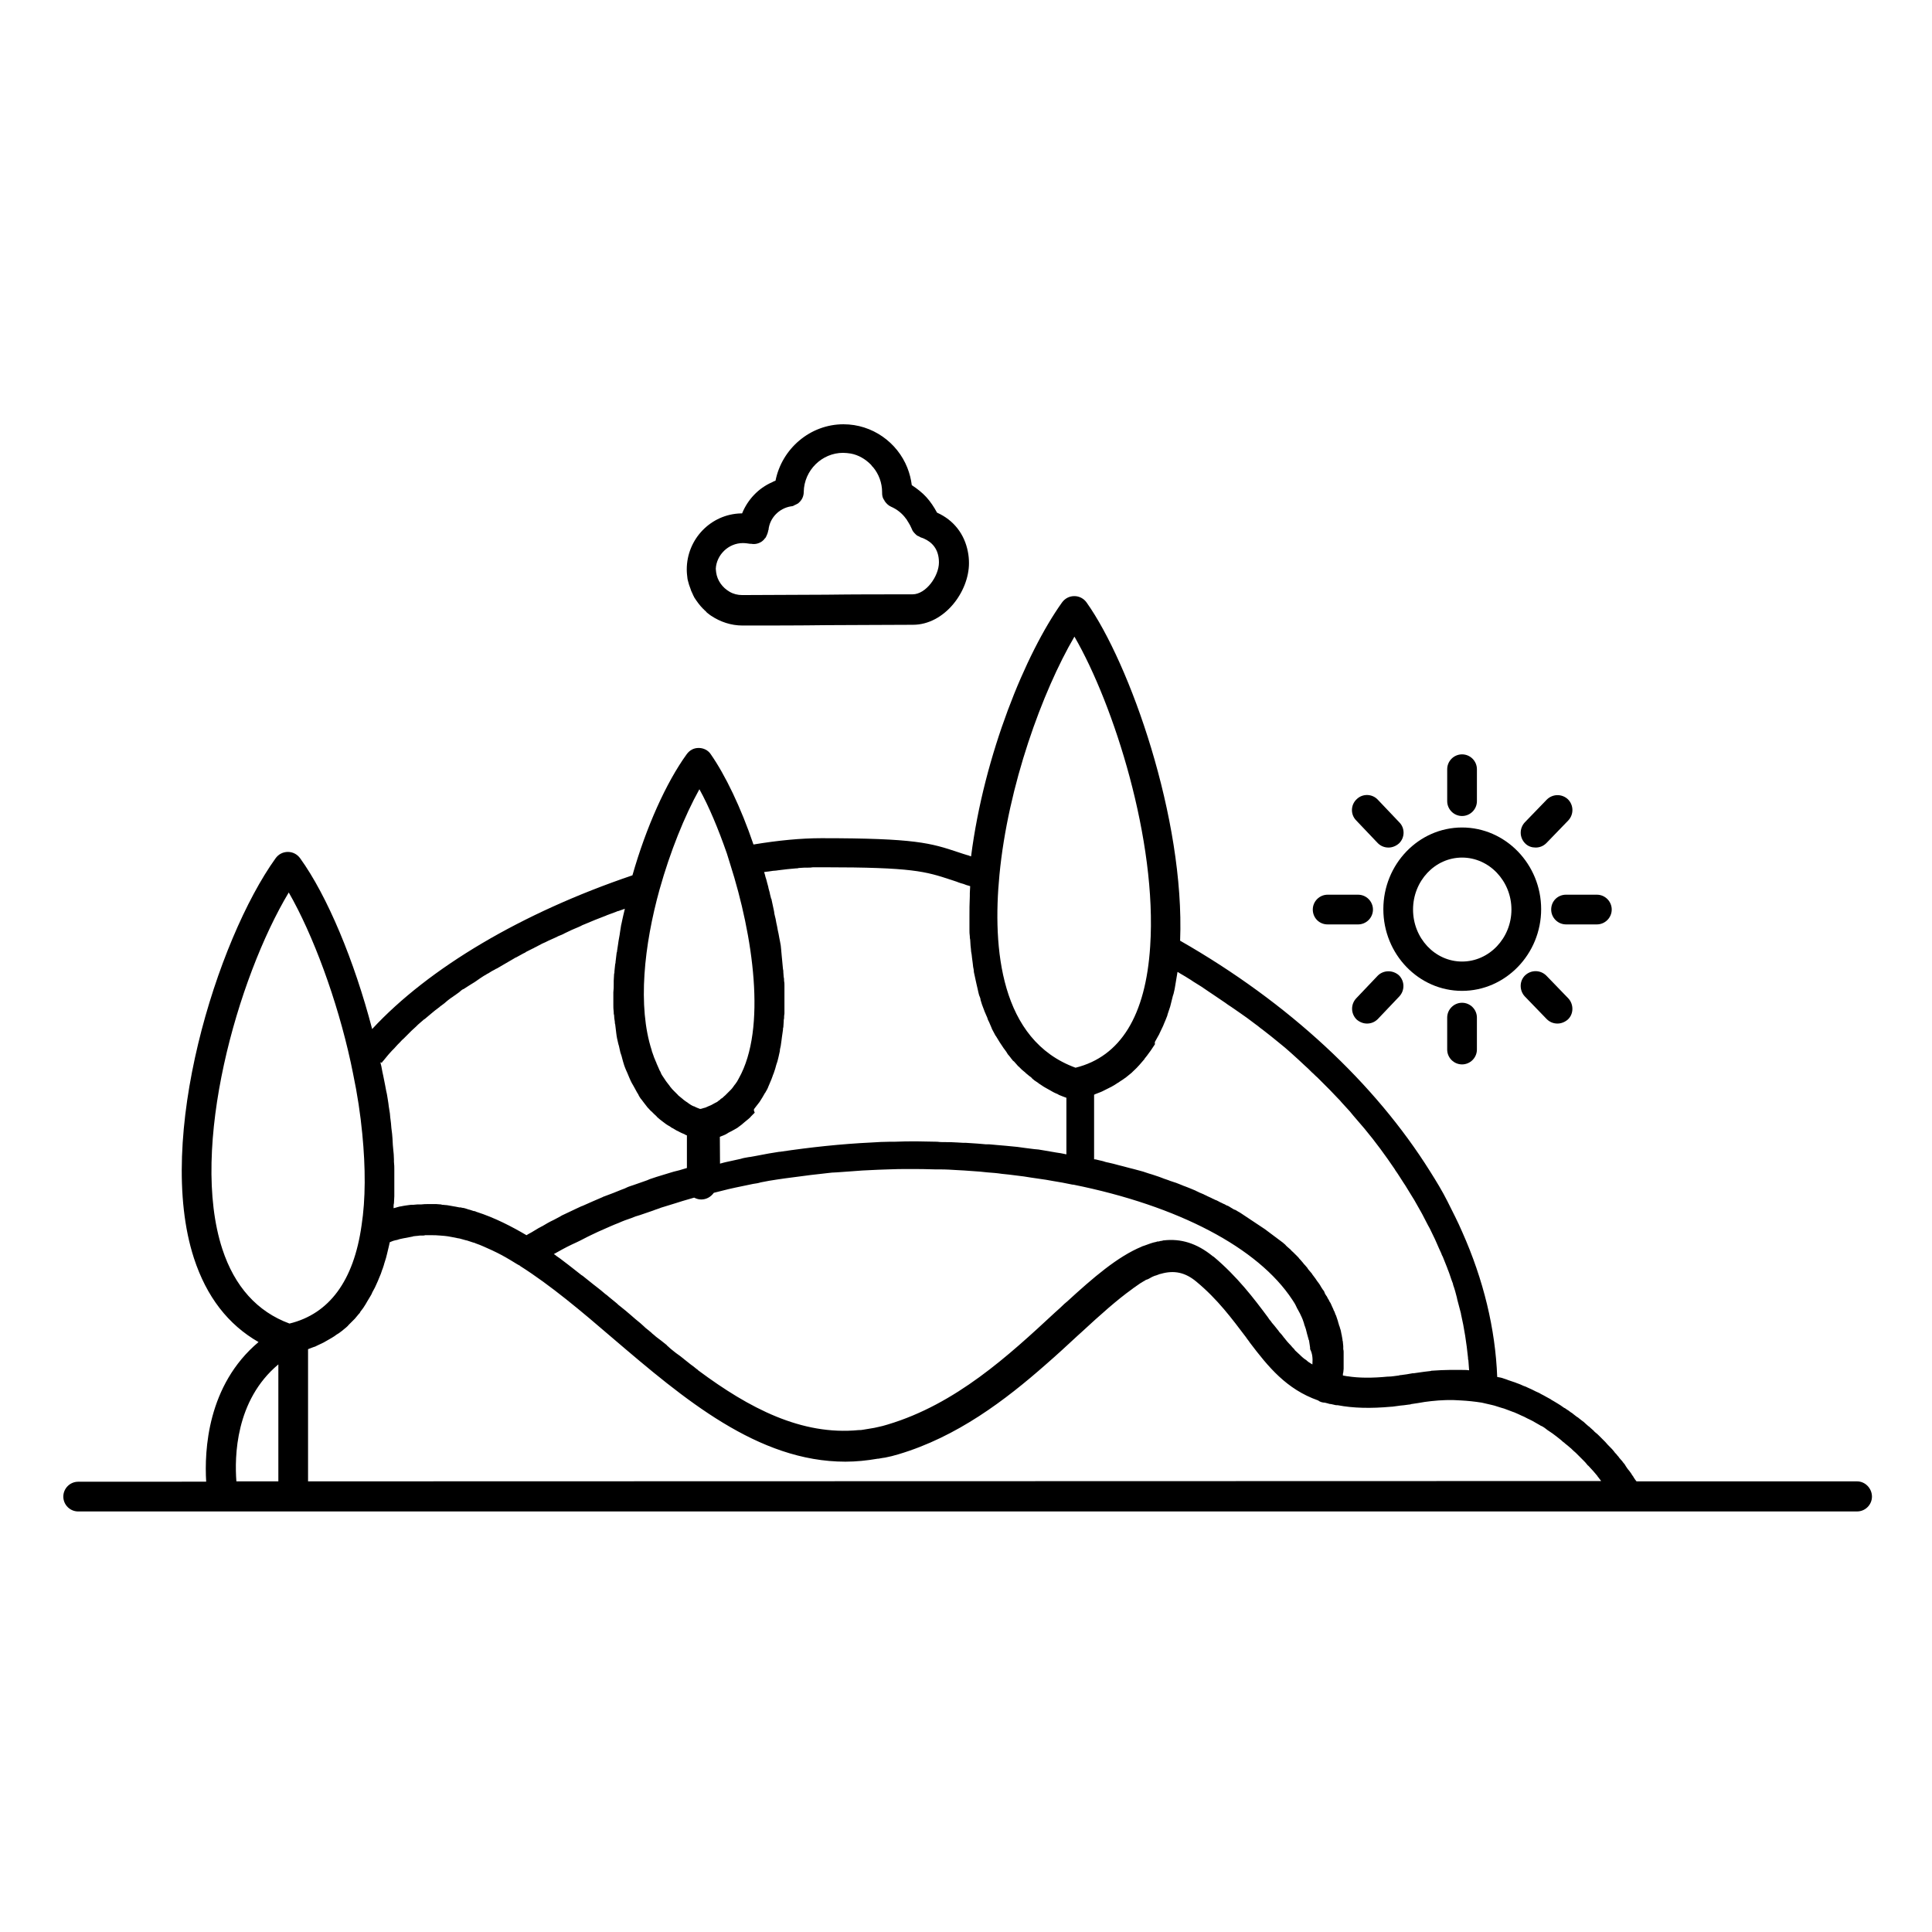 <?xml version="1.0" encoding="UTF-8"?>
<!-- Uploaded to: ICON Repo, www.svgrepo.com, Generator: ICON Repo Mixer Tools -->
<svg fill="#000000" width="800px" height="800px" version="1.1" viewBox="144 144 512 512" xmlns="http://www.w3.org/2000/svg">
 <g>
  <path d="m326.3 297.86c0.195 0.789 0.395 1.477 0.688 2.164 0.098 0.195 0.098 0.395 0.195 0.59 0.098 0.098 0.098 0.297 0.195 0.395 0.098 0.297 0.297 0.59 0.395 0.887 0.098 0.098 0.098 0.195 0.195 0.395 0.688 1.082 1.477 2.164 2.363 3.051 0.098 0.098 0.195 0.098 0.195 0.195 0.297 0.297 0.59 0.492 0.789 0.789 0.297 0.195 0.59 0.492 0.887 0.688 0.098 0.098 0.195 0.098 0.297 0.195 2.363 1.574 5.215 2.559 8.266 2.559 7.676 0 14.957 0 22.238-0.098 7.379 0 14.859-0.098 22.926-0.098 8.363 0 14.859-8.758 14.859-16.336 0-1.082-0.098-2.066-0.297-3.051-0.887-4.625-3.738-8.363-8.168-10.332-0.789-1.477-1.77-2.953-2.856-4.133-1.082-1.18-2.461-2.262-3.836-3.148-0.195-1.574-0.59-3.148-1.18-4.625-2.656-6.691-9.25-11.512-16.926-11.512-8.855 0-16.336 6.496-18.008 14.957-0.297 0.098-0.59 0.195-0.887 0.395-3.641 1.574-6.496 4.625-7.969 8.266h-0.297c-7.969 0.195-14.367 6.789-14.367 14.859 0 0.887 0.098 1.672 0.195 2.461 0.008 0.191 0.105 0.391 0.105 0.488zm14.562-9.938c0.688 0 1.277 0.098 1.969 0.195h0.297c0.984 0.195 2.066-0.098 2.856-0.688 0.195-0.195 0.492-0.395 0.59-0.59 0.098-0.098 0.098-0.195 0.195-0.195 0.098-0.098 0.195-0.297 0.297-0.492 0.195-0.395 0.395-0.887 0.492-1.379 0-0.098 0-0.195 0.098-0.297 0.297-3.246 2.856-5.805 6.004-6.297 0.297 0 0.59-0.098 0.887-0.297 0.297-0.098 0.59-0.297 0.789-0.395 0.098 0 0.098-0.098 0.195-0.098 0.098-0.098 0.098-0.098 0.195-0.195 0.789-0.688 1.277-1.672 1.277-2.856 0.098-5.707 4.82-10.332 10.43-10.332 0.688 0 1.379 0.098 2.066 0.195 2.066 0.395 3.836 1.477 5.215 2.856 0.098 0.098 0.297 0.297 0.395 0.492 0.098 0.098 0.195 0.195 0.297 0.297 1.477 1.77 2.363 4.133 2.363 6.594v0.195c0 0.59 0.098 1.18 0.395 1.672 0 0 0 0.098 0.098 0.098 0.098 0.098 0.098 0.297 0.195 0.395 0.395 0.59 0.984 1.18 1.672 1.477 1.574 0.688 2.953 1.77 3.938 3.148 0.195 0.195 0.297 0.395 0.395 0.59 0.098 0.098 0.098 0.195 0.195 0.297 0.395 0.59 0.688 1.18 0.984 1.871 0.195 0.59 0.59 0.984 0.984 1.379 0.195 0.195 0.395 0.395 0.688 0.492 0.297 0.098 0.492 0.297 0.789 0.395 0.297 0.098 0.59 0.195 0.789 0.297 1.969 0.887 3.938 2.656 3.938 6.297s-3.445 8.461-6.988 8.461c-8.07 0-15.547 0-22.926 0.098-7.281 0-14.562 0.098-22.238 0.098-1.18 0-2.363-0.297-3.344-0.887-1.871-1.082-3.246-2.953-3.543-5.117 0-0.297-0.098-0.59-0.098-0.984 0.188-3.641 3.336-6.789 7.172-6.789z"/>
  <path d="m636.16 536.58h-58.449l-0.098-0.098c-0.098-0.098-0.195-0.297-0.297-0.395-0.098-0.098-0.098-0.195-0.195-0.297-0.098-0.098-0.195-0.297-0.297-0.492-0.098-0.098-0.195-0.297-0.297-0.395-0.098-0.195-0.195-0.297-0.297-0.492-0.098-0.098-0.195-0.297-0.297-0.395-0.098-0.195-0.297-0.395-0.395-0.492-0.098-0.098-0.195-0.297-0.297-0.395-0.098-0.195-0.297-0.395-0.395-0.59-0.098-0.195-0.195-0.297-0.297-0.492-0.195-0.195-0.297-0.395-0.492-0.59-0.098-0.195-0.195-0.297-0.395-0.492-0.195-0.195-0.395-0.492-0.59-0.688-0.098-0.195-0.195-0.297-0.395-0.492-0.195-0.297-0.395-0.492-0.688-0.789-0.098-0.098-0.195-0.297-0.297-0.395-0.297-0.395-0.59-0.688-0.984-1.082l-0.098-0.098c-0.395-0.395-0.789-0.789-1.18-1.277-0.098-0.098-0.195-0.195-0.297-0.297-0.297-0.297-0.59-0.59-0.887-0.887-0.098-0.098-0.297-0.297-0.492-0.492-0.297-0.297-0.59-0.59-0.887-0.789-0.195-0.195-0.395-0.297-0.492-0.492-0.297-0.297-0.59-0.492-0.887-0.789-0.195-0.195-0.395-0.395-0.59-0.492-0.297-0.297-0.59-0.492-0.887-0.789-0.195-0.195-0.395-0.395-0.59-0.492-0.297-0.195-0.59-0.492-0.887-0.688-0.195-0.195-0.492-0.395-0.688-0.492-0.297-0.195-0.59-0.492-0.887-0.688-0.195-0.195-0.492-0.395-0.688-0.492-0.297-0.195-0.59-0.492-0.984-0.688-0.297-0.195-0.492-0.395-0.789-0.492-0.297-0.195-0.688-0.492-0.984-0.688-0.297-0.195-0.492-0.297-0.789-0.492s-0.688-0.395-0.984-0.59c-0.297-0.195-0.59-0.297-0.789-0.492-0.395-0.195-0.688-0.395-1.082-0.59-0.297-0.195-0.59-0.297-0.887-0.492-0.395-0.195-0.789-0.395-1.082-0.59-0.297-0.098-0.59-0.297-0.887-0.395-0.395-0.195-0.789-0.395-1.18-0.59-0.297-0.098-0.59-0.297-0.887-0.395-0.395-0.195-0.789-0.395-1.18-0.492-0.297-0.098-0.59-0.297-0.887-0.395-0.395-0.195-0.887-0.297-1.277-0.492-0.297-0.098-0.59-0.195-0.887-0.297-0.492-0.195-0.984-0.297-1.379-0.492-0.297-0.098-0.59-0.195-0.887-0.297-0.492-0.195-1.082-0.297-1.672-0.395-0.492-12.793-3.641-25.781-9.25-38.375-1.18-2.754-2.559-5.41-3.938-8.168-1.379-2.754-2.953-5.312-4.625-7.969-14.562-23.223-37.293-44.574-66.223-61.105 1.277-32.375-13.383-73.602-24.797-89.645-0.789-1.082-1.969-1.672-3.246-1.672-1.277 0-2.461 0.59-3.246 1.672-9.645 13.48-20.664 40.344-24.109 67.305-0.297-0.098-0.59-0.195-0.789-0.297h-0.098c-0.887-0.297-1.672-0.492-2.461-0.789-7.379-2.461-11.414-3.738-36.309-3.738-5.41 0-11.512 0.59-18.008 1.672-3.344-9.84-7.477-18.402-11.316-23.91-0.688-1.082-1.969-1.672-3.148-1.672h-0.098c-1.277 0-2.363 0.59-3.148 1.672-5.41 7.477-10.727 19.285-14.367 32.078-29.324 9.938-53.922 24.5-68.98 40.738-4.723-18.105-11.906-35.324-19.09-45.266-0.789-1.082-1.969-1.672-3.246-1.672-1.277 0-2.461 0.59-3.246 1.672-15.547 21.648-31.98 74.195-21.648 105.98 3.344 10.234 9.055 17.613 17.121 22.238-13.578 11.414-14.367 28.734-13.875 37l-33.922 0.016c-2.164 0-3.938 1.77-3.938 3.938 0 2.164 1.77 3.938 3.938 3.938h410.72l60.715-0.004c2.164 0 3.938-1.77 3.938-3.938-0.004-2.16-1.773-4.031-3.938-4.031zm-186.07-116.51c0.297-0.59 0.688-1.18 0.984-1.77 0.098-0.098 0.098-0.195 0.195-0.395 0.297-0.688 0.688-1.379 0.984-2.066 0.098-0.195 0.098-0.297 0.195-0.492 0.297-0.688 0.59-1.379 0.887-2.164 0-0.098 0.098-0.297 0.098-0.395 0.195-0.688 0.492-1.379 0.688-2.066 0-0.098 0.098-0.297 0.098-0.395 0.195-0.789 0.395-1.574 0.59-2.363 0.098-0.195 0.098-0.395 0.195-0.59 0.195-0.789 0.395-1.672 0.492-2.461 0-0.195 0.098-0.395 0.098-0.59 0.098-0.789 0.297-1.574 0.395-2.363 0-0.098 0-0.195 0.098-0.395 0.887 0.59 1.871 1.082 2.754 1.672 0.492 0.297 0.984 0.59 1.379 0.887 1.477 0.887 2.856 1.77 4.231 2.754 0.395 0.297 0.789 0.492 1.18 0.789 0.984 0.688 2.066 1.379 3.051 2.066 0.492 0.395 0.984 0.688 1.574 1.082 0.887 0.59 1.672 1.18 2.559 1.77 0.59 0.395 1.082 0.789 1.672 1.18 0.789 0.59 1.574 1.18 2.363 1.77 0.59 0.395 1.082 0.887 1.672 1.277 0.789 0.59 1.477 1.18 2.262 1.77 0.492 0.395 1.082 0.887 1.574 1.277 0.688 0.59 1.477 1.18 2.164 1.77 0.492 0.395 0.984 0.887 1.574 1.379 0.688 0.59 1.379 1.277 2.066 1.871 0.492 0.492 0.984 0.887 1.477 1.379 0.688 0.59 1.379 1.277 2.066 1.969 0.492 0.395 0.887 0.887 1.379 1.277l2.066 2.066c0.395 0.395 0.887 0.887 1.277 1.277 0.688 0.688 1.379 1.477 2.066 2.164 0.395 0.395 0.789 0.789 1.082 1.18 0.688 0.789 1.477 1.574 2.164 2.363 0.297 0.395 0.59 0.688 0.887 1.082 0.789 0.887 1.574 1.871 2.363 2.754 0.195 0.195 0.395 0.492 0.59 0.688 2.953 3.543 5.609 7.184 8.07 10.824 0 0.098 0.098 0.098 0.098 0.195 0.789 1.082 1.477 2.262 2.262 3.445 0.098 0.195 0.297 0.395 0.395 0.59 0.59 0.984 1.277 2.066 1.871 3.051 0.195 0.297 0.297 0.492 0.492 0.789 0.59 0.984 1.082 1.969 1.672 2.953 0.195 0.297 0.297 0.59 0.492 0.887 0.492 0.984 0.984 1.871 1.477 2.856 0.195 0.297 0.297 0.59 0.492 0.887 0.492 0.984 0.887 1.871 1.379 2.856 0.098 0.297 0.297 0.59 0.395 0.887 0.395 0.984 0.887 1.969 1.277 2.856 0.098 0.297 0.195 0.59 0.395 0.887 0.395 0.984 0.789 1.969 1.18 2.953 0.098 0.297 0.195 0.59 0.297 0.789 0.395 0.984 0.688 2.066 1.082 3.051 0.098 0.195 0.195 0.492 0.195 0.688 0.395 1.082 0.688 2.164 0.984 3.344 0 0.195 0.098 0.297 0.098 0.492 0.297 1.277 0.688 2.461 0.984 3.738v0.098c0.887 3.836 1.477 7.773 1.871 11.609 0 0.195 0 0.492 0.098 0.688 0.098 0.887 0.098 1.77 0.195 2.656-0.688-0.098-1.477-0.098-2.262-0.098h-0.195-0.297-1.871-0.492c-1.477 0-3.051 0.098-4.527 0.195-0.195 0-0.395 0-0.59 0.098-0.59 0.098-1.082 0.098-1.672 0.195-0.195 0-0.492 0.098-0.688 0.098-0.688 0.098-1.379 0.195-2.066 0.297h-0.195-0.098c-1.082 0.195-2.164 0.395-3.148 0.492-0.195 0-0.297 0-0.492 0.098-0.984 0.098-1.871 0.297-2.754 0.297h-0.195c-4.035 0.395-7.676 0.395-10.727-0.098h-0.098c-0.395-0.098-0.688-0.098-1.082-0.195v-0.098c0-0.195 0-0.492 0.098-0.688 0-0.297 0.098-0.59 0.098-0.984v-0.195-0.59-0.887-0.297-0.59-0.887-0.395-0.492c0-0.297 0-0.59-0.098-0.887v-0.395-0.395c0-0.297-0.098-0.688-0.098-0.984 0-0.195 0-0.297-0.098-0.492v-0.195c-0.098-0.395-0.098-0.789-0.195-1.082 0-0.098 0-0.297-0.098-0.395v-0.098c-0.098-0.59-0.195-1.082-0.395-1.574 0-0.195-0.098-0.395-0.195-0.59-0.098-0.395-0.195-0.688-0.297-0.984v-0.098c-0.098-0.195-0.098-0.395-0.195-0.59-0.098-0.297-0.195-0.59-0.297-0.887 0-0.098 0-0.098-0.098-0.195-0.098-0.195-0.098-0.297-0.195-0.492-0.098-0.297-0.195-0.59-0.395-0.887 0-0.098-0.098-0.195-0.098-0.297-0.098-0.098-0.098-0.297-0.195-0.395-0.098-0.297-0.297-0.59-0.395-0.887 0-0.098-0.098-0.098-0.098-0.195 0-0.098 0-0.098-0.098-0.195s-0.098-0.195-0.195-0.297c-0.098-0.297-0.297-0.59-0.492-0.887-0.098-0.195-0.195-0.492-0.395-0.688-0.195-0.297-0.395-0.59-0.492-0.984-0.098-0.195-0.195-0.395-0.395-0.59-0.297-0.395-0.492-0.789-0.789-1.277-0.098-0.098-0.098-0.195-0.195-0.297-0.195-0.297-0.395-0.492-0.59-0.789-0.098-0.195-0.297-0.395-0.395-0.59-0.195-0.297-0.395-0.492-0.59-0.789-0.195-0.195-0.297-0.492-0.492-0.688s-0.395-0.492-0.59-0.688c-0.195-0.195-0.395-0.492-0.492-0.688-0.195-0.195-0.395-0.492-0.59-0.688s-0.395-0.395-0.59-0.688c-0.195-0.195-0.395-0.492-0.59-0.688-0.195-0.195-0.395-0.395-0.59-0.688-0.195-0.195-0.492-0.492-0.688-0.688l-0.688-0.688c-0.195-0.195-0.492-0.395-0.688-0.688-0.195-0.195-0.492-0.395-0.688-0.59-0.195-0.195-0.492-0.395-0.688-0.688-0.195-0.195-0.492-0.395-0.688-0.59-0.297-0.195-0.492-0.395-0.789-0.59-0.297-0.195-0.492-0.395-0.789-0.59s-0.492-0.395-0.789-0.59c-0.297-0.195-0.492-0.395-0.789-0.59-0.297-0.195-0.492-0.395-0.789-0.59-0.297-0.195-0.492-0.395-0.789-0.59s-0.59-0.395-0.887-0.59c-0.297-0.195-0.59-0.395-0.887-0.59-0.297-0.195-0.59-0.395-0.887-0.59-0.297-0.195-0.59-0.395-0.887-0.59s-0.59-0.395-0.887-0.59c-0.297-0.195-0.59-0.395-0.887-0.59-0.297-0.195-0.59-0.395-0.887-0.59-0.297-0.195-0.59-0.395-0.984-0.59-0.297-0.195-0.59-0.395-0.984-0.492-0.297-0.195-0.688-0.395-0.984-0.59-0.297-0.195-0.59-0.395-0.984-0.492-0.297-0.195-0.688-0.395-0.984-0.492-0.297-0.195-0.688-0.297-0.984-0.492-0.395-0.195-0.688-0.395-1.082-0.492-0.297-0.195-0.688-0.297-0.984-0.492-0.395-0.195-0.688-0.297-1.082-0.492-0.297-0.195-0.688-0.297-0.984-0.492-0.395-0.195-0.789-0.297-1.18-0.492-0.297-0.195-0.688-0.297-0.984-0.492-0.395-0.195-0.789-0.297-1.18-0.492-0.297-0.098-0.688-0.297-0.984-0.395-0.395-0.195-0.887-0.297-1.277-0.492-0.297-0.098-0.688-0.297-0.984-0.395-0.492-0.195-0.984-0.395-1.379-0.492-0.297-0.098-0.59-0.195-0.887-0.297-0.688-0.297-1.477-0.492-2.164-0.789-0.297-0.098-0.492-0.195-0.789-0.297-0.59-0.195-1.18-0.395-1.77-0.59-0.297-0.098-0.688-0.195-0.984-0.297-0.492-0.195-0.984-0.297-1.477-0.492-0.395-0.098-0.688-0.195-1.082-0.297-0.492-0.098-0.984-0.297-1.477-0.395-0.395-0.098-0.789-0.195-1.18-0.297-0.492-0.098-0.984-0.297-1.477-0.395-0.395-0.098-0.789-0.195-1.18-0.297-0.492-0.098-0.984-0.297-1.477-0.395-0.395-0.098-0.789-0.195-1.277-0.297-0.492-0.098-0.984-0.195-1.477-0.395-0.395-0.098-0.887-0.195-1.277-0.297-0.395-0.098-0.688-0.195-1.082-0.195v-17.121c0.098 0 0.098 0 0.195-0.098 0.59-0.195 1.18-0.492 1.77-0.688 0.098-0.098 0.297-0.098 0.395-0.195 0.59-0.297 1.18-0.59 1.77-0.887 0.098-0.098 0.297-0.098 0.395-0.195 0.59-0.297 1.18-0.688 1.77-1.082 0.098 0 0.098-0.098 0.195-0.098 0.492-0.395 1.082-0.688 1.574-1.082 0.098-0.098 0.195-0.098 0.297-0.195 0.492-0.395 1.082-0.887 1.574-1.277 0.098-0.098 0.195-0.195 0.297-0.297 0.492-0.492 0.984-0.887 1.477-1.477 0.098-0.098 0.098-0.098 0.195-0.195 0.395-0.492 0.887-0.984 1.277-1.477 0.098-0.098 0.195-0.195 0.195-0.297 0.395-0.492 0.887-1.082 1.277-1.672 0.098-0.098 0.195-0.297 0.297-0.395 0.395-0.59 0.789-1.18 1.18-1.77-0.09-0.484 0.012-0.582 0.012-0.684zm41.719 85.316v0.195c-0.098 0-0.098-0.098-0.195-0.098-0.492-0.297-0.984-0.59-1.379-0.984-0.098-0.098-0.195-0.195-0.297-0.195-0.395-0.297-0.789-0.59-1.082-0.887-0.098-0.098-0.195-0.195-0.297-0.297-0.395-0.395-0.887-0.789-1.277-1.18-0.098-0.098-0.195-0.195-0.297-0.395-0.297-0.297-0.688-0.688-0.984-1.082l-0.297-0.297c-0.395-0.395-0.789-0.887-1.18-1.379-0.098-0.195-0.297-0.297-0.395-0.492-0.297-0.395-0.59-0.789-0.984-1.18-0.098-0.098-0.195-0.195-0.297-0.395-0.395-0.492-0.789-0.984-1.18-1.477-0.195-0.195-0.395-0.492-0.59-0.688-0.195-0.297-0.395-0.59-0.688-0.887-0.098-0.195-0.297-0.395-0.395-0.59-3.738-5.019-8.07-10.727-14.367-16.039-0.098 0-0.098-0.098-0.195-0.098-4.328-3.543-8.562-4.723-12.988-4.231-0.098 0-0.297 0-0.395 0.098-0.297 0-0.688 0.098-0.984 0.195h-0.098c-0.195 0-0.395 0-0.492 0.098-1.082 0.195-2.066 0.59-3.148 0.984-0.195 0.098-0.395 0.098-0.59 0.195-0.098 0-0.098 0.098-0.195 0.098-6.394 2.656-12.793 8.168-19.875 14.66-0.195 0.098-0.297 0.297-0.492 0.395-0.789 0.789-1.672 1.574-2.559 2.363-12.301 11.414-26.273 24.305-44.379 29.719-0.887 0.297-1.77 0.492-2.656 0.688-0.297 0.098-0.59 0.098-0.887 0.195-0.59 0.098-1.18 0.195-1.77 0.297-0.395 0.098-0.789 0.098-1.18 0.195-0.395 0.098-0.789 0.098-1.18 0.098-15.152 1.477-29.027-5.805-42.41-15.742-0.098-0.098-0.195-0.098-0.195-0.195-0.59-0.395-1.082-0.887-1.672-1.277-0.098-0.098-0.297-0.195-0.395-0.297-0.492-0.395-0.984-0.789-1.477-1.18-0.195-0.098-0.297-0.297-0.492-0.395-0.492-0.395-0.984-0.789-1.574-1.18-0.098-0.098-0.297-0.195-0.395-0.297-0.59-0.492-1.277-0.984-1.871-1.574-0.098-0.098-0.297-0.195-0.395-0.395-0.492-0.395-0.984-0.789-1.477-1.18-0.297-0.195-0.492-0.395-0.789-0.59-0.395-0.297-0.789-0.59-1.082-0.887-0.297-0.195-0.59-0.492-0.789-0.688-0.395-0.297-0.688-0.59-1.082-0.887-0.297-0.195-0.59-0.492-0.789-0.688-0.297-0.297-0.688-0.59-0.984-0.887-0.887-0.688-1.77-1.477-2.559-2.164-0.887-0.789-1.871-1.574-2.856-2.363-0.297-0.195-0.492-0.395-0.789-0.688-0.688-0.59-1.477-1.18-2.164-1.77-0.297-0.297-0.59-0.492-0.984-0.789-0.688-0.59-1.379-1.18-2.164-1.77-0.297-0.195-0.59-0.492-0.887-0.688-0.984-0.789-1.969-1.574-2.953-2.363-0.098 0-0.098-0.098-0.195-0.098-0.887-0.688-1.871-1.477-2.754-2.164-0.297-0.195-0.59-0.492-0.887-0.688-0.688-0.492-1.379-1.082-2.066-1.574-0.297-0.195-0.688-0.492-0.984-0.688-0.195-0.195-0.492-0.395-0.688-0.492 1.574-0.887 3.148-1.77 4.82-2.559 0.395-0.195 0.887-0.395 1.277-0.59 1.277-0.59 2.461-1.277 3.738-1.871 0.59-0.297 1.277-0.59 1.871-0.887 1.082-0.492 2.262-0.984 3.344-1.477 0.688-0.297 1.379-0.59 2.164-0.887 1.082-0.492 2.164-0.887 3.344-1.277 0.688-0.297 1.477-0.59 2.262-0.789 1.18-0.395 2.262-0.789 3.445-1.18 0.688-0.297 1.477-0.492 2.164-0.789 1.277-0.395 2.559-0.789 3.836-1.18 0.59-0.195 1.277-0.395 1.871-0.59 0.984-0.297 2.066-0.59 3.051-0.887 0.59 0.297 1.18 0.492 1.871 0.492 1.379 0 2.559-0.688 3.344-1.77 1.277-0.297 2.656-0.688 3.938-0.984 0.59-0.098 1.18-0.297 1.77-0.395 1.574-0.297 3.148-0.688 4.723-0.984 0.688-0.098 1.379-0.195 1.969-0.395 1.477-0.297 3.051-0.59 4.527-0.789 0.688-0.098 1.379-0.195 2.066-0.297 1.477-0.195 2.953-0.395 4.527-0.59 0.789-0.098 1.477-0.195 2.262-0.297 1.477-0.195 2.953-0.297 4.328-0.492 0.789-0.098 1.672-0.195 2.461-0.195 1.379-0.098 2.754-0.195 4.133-0.297 0.887-0.098 1.77-0.098 2.656-0.195 1.379-0.098 2.656-0.098 4.035-0.195 0.887 0 1.77-0.098 2.754-0.098 1.871-0.098 3.738-0.098 5.707-0.098 2.262 0 4.527 0 6.887 0.098h1.277c1.574 0 3.051 0.098 4.625 0.195 0.59 0 1.18 0.098 1.77 0.098 1.379 0.098 2.754 0.195 4.133 0.297 0.59 0.098 1.277 0.098 1.871 0.195 1.379 0.098 2.656 0.195 3.938 0.395 0.59 0.098 1.277 0.098 1.871 0.195 1.277 0.195 2.656 0.297 3.938 0.492 0.59 0.098 1.277 0.195 1.871 0.297 1.379 0.195 2.656 0.395 4.035 0.59 0.59 0.098 1.082 0.195 1.672 0.297 1.77 0.297 3.543 0.59 5.312 0.984h0.195c27.848 5.609 49.004 16.727 58.055 30.504 0.395 0.59 0.789 1.18 1.082 1.871 0.098 0.098 0.098 0.297 0.195 0.395 0.297 0.59 0.688 1.18 0.984 1.871 0 0.098 0.098 0.195 0.098 0.195 0.297 0.59 0.492 1.18 0.688 1.77 0 0.098 0.098 0.195 0.098 0.395 0.195 0.59 0.492 1.277 0.59 1.871 0 0.098 0.098 0.195 0.098 0.395 0.195 0.59 0.297 1.18 0.492 1.77 0 0.098 0 0.098 0.098 0.195 0.098 0.688 0.195 1.277 0.297 1.969v0.395c0.613 1.18 0.715 2.461 0.613 3.84zm-82.949-129.5c2.262-23.715 11.414-48.707 19.875-63.172 10.43 18.008 21.941 54.023 20.074 82.066-1.18 18.402-7.871 29.227-19.777 32.176-19.977-7.281-22.043-31.688-20.172-51.07zm-64.848 61.797c0.297-0.395 0.59-0.789 0.984-1.277 0.195-0.195 0.297-0.395 0.492-0.688 0.395-0.59 0.789-1.277 1.18-1.969 0 0 0-0.098 0.098-0.098 0-0.098 0.098-0.098 0.098-0.195 0.297-0.492 0.59-0.984 0.789-1.574 0.098-0.195 0.195-0.492 0.297-0.688 0.195-0.395 0.297-0.789 0.492-1.18 0.098-0.297 0.195-0.492 0.297-0.789 0.098-0.395 0.297-0.688 0.395-1.082 0.098-0.297 0.195-0.59 0.297-0.887 0.098-0.395 0.195-0.688 0.297-1.082 0.098-0.297 0.195-0.59 0.297-0.887 0.098-0.395 0.195-0.789 0.297-1.18 0.098-0.297 0.098-0.59 0.195-0.887 0.098-0.395 0.195-0.789 0.195-1.18 0.098-0.297 0.098-0.59 0.195-0.887 0.098-0.492 0.098-0.887 0.195-1.379 0-0.297 0.098-0.492 0.098-0.789 0.098-0.688 0.195-1.379 0.297-2.066 0-0.195 0-0.492 0.098-0.688 0-0.492 0.098-0.984 0.098-1.477 0-0.297 0-0.59 0.098-0.887 0-0.395 0-0.789 0.098-1.277v-0.984-1.18-0.984-1.18-0.984-1.18-0.984c0-0.395 0-0.789-0.098-1.18 0-0.297 0-0.688-0.098-0.984 0-0.395-0.098-0.887-0.098-1.277 0-0.297 0-0.59-0.098-0.887-0.098-0.688-0.098-1.379-0.195-2.066 0-0.395-0.098-0.688-0.098-0.984 0-0.395-0.098-0.688-0.098-1.082 0-0.395-0.098-0.688-0.098-1.082 0-0.297-0.098-0.688-0.098-0.984-0.098-0.395-0.098-0.688-0.195-1.082-0.098-0.297-0.098-0.688-0.195-0.984-0.098-0.395-0.098-0.688-0.195-1.082-0.098-0.297-0.098-0.59-0.195-0.887-0.098-0.395-0.098-0.688-0.195-1.082-0.098-0.297-0.098-0.59-0.195-0.887-0.098-0.395-0.098-0.688-0.195-1.082-0.098-0.297-0.098-0.492-0.195-0.789-0.098-0.395-0.195-0.789-0.195-1.082 0-0.195-0.098-0.297-0.098-0.492-0.195-0.887-0.395-1.871-0.59-2.754 0-0.098 0-0.195-0.098-0.195-0.098-0.395-0.195-0.789-0.297-1.18 0-0.195-0.098-0.297-0.098-0.492-0.098-0.395-0.195-0.688-0.297-1.082 0-0.195-0.098-0.297-0.098-0.492-0.098-0.395-0.195-0.688-0.297-1.082 0-0.098-0.098-0.297-0.098-0.395-0.098-0.395-0.195-0.688-0.297-0.984 0-0.098-0.098-0.195-0.098-0.395-0.098-0.395-0.195-0.688-0.297-0.984 0.195 0 0.395-0.098 0.688-0.098 0.297 0 0.59-0.098 0.789-0.098 0.59-0.098 1.18-0.195 1.672-0.195 0.195 0 0.492-0.098 0.688-0.098 1.574-0.195 3.148-0.395 4.625-0.492 0.195 0 0.492 0 0.688-0.098 0.492 0 1.082-0.098 1.574-0.098h0.789c0.492 0 0.984 0 1.477-0.098h0.688 2.066c23.617 0 26.961 1.082 33.852 3.344 0.492 0.195 0.984 0.297 1.477 0.492 0.195 0.098 0.297 0.098 0.492 0.195 0.195 0.098 0.395 0.098 0.59 0.195s0.492 0.098 0.688 0.195c0.297 0.098 0.492 0.195 0.789 0.297 0.195 0.098 0.492 0.098 0.688 0.195 0.098 0 0.195 0.098 0.297 0.098 0 0.59-0.098 1.18-0.098 1.871v0.789c-0.098 1.871-0.098 3.641-0.098 5.512v0.492 2.066 0.789c0 0.59 0 1.18 0.098 1.77 0 0.297 0 0.59 0.098 0.887 0 0.492 0.098 1.082 0.098 1.574 0 0.297 0.098 0.59 0.098 0.887 0 0.492 0.098 0.984 0.195 1.477 0 0.297 0.098 0.59 0.098 0.887 0.098 0.492 0.098 0.984 0.195 1.477 0 0.297 0.098 0.59 0.098 0.887 0.098 0.492 0.195 0.887 0.195 1.379 0.098 0.297 0.098 0.59 0.195 0.887 0.098 0.492 0.195 0.887 0.297 1.379 0.098 0.297 0.098 0.59 0.195 0.887 0.098 0.395 0.195 0.887 0.297 1.277 0.098 0.297 0.098 0.59 0.195 0.887 0.098 0.395 0.195 0.887 0.395 1.277 0.098 0.297 0.195 0.492 0.195 0.789 0.098 0.395 0.297 0.887 0.395 1.277 0.098 0.297 0.195 0.492 0.297 0.789 0.195 0.395 0.297 0.887 0.492 1.277 0.098 0.195 0.195 0.492 0.297 0.688 0.195 0.395 0.395 0.887 0.492 1.277 0.098 0.195 0.195 0.395 0.297 0.59 0.195 0.492 0.395 0.887 0.59 1.379 0.098 0.195 0.098 0.297 0.195 0.492 0.297 0.59 0.59 1.082 0.887 1.672 0 0 0 0.098 0.098 0.098 0.688 1.18 1.379 2.262 2.066 3.246 0.098 0.098 0.195 0.297 0.297 0.395 0.297 0.395 0.59 0.789 0.789 1.18 0.098 0.195 0.297 0.297 0.395 0.492 0.297 0.297 0.492 0.688 0.789 0.984 0.098 0.195 0.297 0.395 0.492 0.492 0.297 0.297 0.492 0.59 0.789 0.887 0.195 0.195 0.297 0.395 0.492 0.492 0.297 0.297 0.492 0.492 0.789 0.789 0.195 0.195 0.395 0.297 0.59 0.492 0.297 0.195 0.492 0.492 0.789 0.688 0.195 0.195 0.395 0.297 0.59 0.492 0.297 0.195 0.59 0.395 0.789 0.688 0.195 0.195 0.395 0.297 0.59 0.492 0.297 0.195 0.59 0.395 0.887 0.59 0.195 0.195 0.395 0.297 0.688 0.492 0.297 0.195 0.59 0.395 0.887 0.59 0.195 0.098 0.492 0.297 0.688 0.395 0.297 0.195 0.59 0.297 0.887 0.492 0.195 0.098 0.492 0.297 0.688 0.395 0.297 0.195 0.59 0.297 0.984 0.492 0.297 0.098 0.492 0.195 0.789 0.395 0.297 0.098 0.688 0.297 0.984 0.395 0.297 0.098 0.492 0.195 0.789 0.297 0.098 0 0.098 0 0.195 0.098v14.957c-0.195 0-0.395-0.098-0.492-0.098-0.297-0.098-0.688-0.098-0.984-0.195-0.395-0.098-0.887-0.098-1.277-0.195-0.984-0.195-1.871-0.297-2.856-0.492-0.59-0.098-1.18-0.195-1.77-0.297-0.395 0-0.688-0.098-1.082-0.098-0.789-0.098-1.574-0.195-2.363-0.297-0.688-0.098-1.477-0.195-2.164-0.297-0.984-0.098-2.066-0.195-3.051-0.297-0.789-0.098-1.477-0.098-2.262-0.195-0.688-0.098-1.477-0.098-2.164-0.195h-0.395-0.492c-0.688-0.098-1.477-0.098-2.262-0.195-0.984-0.098-1.969-0.098-2.953-0.195h-0.688c-0.59 0-1.082-0.098-1.672-0.098-1.18-0.098-2.363-0.098-3.543-0.098-0.59 0-1.18 0-1.77-0.098-1.77 0-3.543-0.098-5.41-0.098-1.969 0-3.938 0-5.902 0.098h-1.277c-1.574 0-3.148 0.098-4.723 0.195-8.266 0.395-16.336 1.277-24.305 2.461h-0.195c-1.871 0.297-3.738 0.59-5.609 0.984-0.688 0.098-1.379 0.297-2.164 0.395h-0.098c-0.195 0-0.395 0.098-0.59 0.098-0.59 0.098-1.18 0.195-1.77 0.395-1.379 0.297-2.656 0.59-4.035 0.887-0.297 0.098-0.492 0.098-0.789 0.195-0.195 0.098-0.492 0.098-0.688 0.195l-0.047-7.109c0.688-0.297 1.379-0.492 1.969-0.887 0.098-0.098 0.195-0.098 0.297-0.195 0.59-0.297 1.18-0.59 1.672-0.887 0.195-0.098 0.492-0.297 0.688-0.395 0.395-0.297 0.789-0.59 1.18-0.887 0.195-0.195 0.492-0.395 0.688-0.59 0.395-0.297 0.688-0.59 1.082-0.887 0.195-0.195 0.492-0.395 0.688-0.688l0.984-0.984c-0.391-0.785-0.191-0.98 0.004-1.176zm-25.191-58.059c2.754-9.84 6.594-19.387 10.527-26.469 2.559 4.625 5.019 10.527 7.281 17.023 0.297 0.887 0.59 1.871 0.887 2.856 6.004 18.793 9.742 43.492 2.262 56.777-0.297 0.59-0.59 1.082-0.984 1.574l-0.098 0.098c-0.297 0.395-0.59 0.887-0.984 1.277-0.098 0.098-0.195 0.195-0.297 0.297-0.297 0.297-0.59 0.59-0.887 0.887-0.098 0.098-0.297 0.297-0.395 0.395-0.297 0.195-0.492 0.492-0.789 0.688-0.195 0.098-0.395 0.195-0.492 0.395-0.297 0.195-0.59 0.395-0.789 0.59-0.195 0.098-0.395 0.195-0.59 0.297-0.297 0.195-0.59 0.297-0.887 0.492-0.195 0.098-0.395 0.195-0.688 0.297-0.297 0.098-0.59 0.297-0.887 0.395-0.195 0.098-0.492 0.098-0.688 0.195-0.297 0.098-0.59 0.195-0.789 0.195-0.492-0.195-1.082-0.395-1.574-0.688h-0.098c-0.492-0.195-0.984-0.492-1.379-0.789 0 0-0.098 0-0.098-0.098-0.492-0.297-0.887-0.59-1.277-0.887l-0.098-0.098c-0.395-0.297-0.688-0.59-1.082-0.887-0.098-0.098-0.195-0.098-0.195-0.195l-0.887-0.887c-0.098-0.098-0.195-0.195-0.297-0.297-0.297-0.297-0.59-0.59-0.789-0.887-0.098-0.098-0.195-0.195-0.297-0.395-0.195-0.297-0.492-0.59-0.688-0.887-0.098-0.098-0.195-0.297-0.297-0.395-0.195-0.297-0.395-0.59-0.59-0.887-0.098-0.195-0.297-0.395-0.395-0.59-0.195-0.297-0.297-0.492-0.395-0.789s-0.297-0.492-0.395-0.789c-0.098-0.195-0.195-0.492-0.297-0.688-0.098-0.297-0.297-0.59-0.395-0.887-0.098-0.195-0.098-0.395-0.195-0.492-0.195-0.395-0.297-0.789-0.492-1.18 0-0.098-0.098-0.195-0.098-0.297-0.195-0.492-0.297-0.887-0.492-1.379v-0.098c-3.82-11.703-2.051-27.938 2.082-42.797zm-73.602 45.953c0.098-0.195 0.297-0.395 0.395-0.492 0.297-0.395 0.59-0.688 0.887-1.082 0.195-0.195 0.297-0.395 0.492-0.59 0.297-0.297 0.59-0.688 0.887-0.984 0.195-0.195 0.395-0.395 0.59-0.59 0.297-0.297 0.59-0.688 0.887-0.984 0.195-0.195 0.395-0.395 0.59-0.59 0.297-0.297 0.59-0.688 0.984-0.984 0.195-0.195 0.395-0.395 0.59-0.59 0.297-0.297 0.688-0.688 0.984-0.984 0.195-0.195 0.395-0.395 0.59-0.59 0.395-0.395 0.789-0.688 1.18-1.082 0.195-0.195 0.297-0.297 0.492-0.492 0.492-0.395 0.984-0.887 1.477-1.277 0.098-0.098 0.195-0.195 0.297-0.195 0.59-0.492 1.18-0.984 1.871-1.574 0.59-0.492 1.18-0.984 1.871-1.477 0.195-0.098 0.297-0.297 0.492-0.395 0.492-0.395 0.984-0.688 1.379-1.082 0.195-0.195 0.395-0.297 0.59-0.492 0.395-0.297 0.887-0.688 1.379-0.984 0.195-0.195 0.492-0.297 0.688-0.492 0.395-0.297 0.887-0.59 1.277-0.984 0.195-0.195 0.492-0.395 0.789-0.492 0.492-0.297 0.887-0.59 1.379-0.887 0.297-0.195 0.492-0.297 0.789-0.492 0.492-0.297 0.984-0.59 1.379-0.887 0.195-0.195 0.492-0.297 0.688-0.492 0.492-0.297 0.984-0.688 1.574-0.984 0.195-0.098 0.395-0.297 0.688-0.395 0.59-0.395 1.277-0.789 1.871-1.082 0.098-0.098 0.297-0.195 0.395-0.195 1.574-0.887 3.148-1.871 4.723-2.754 0.098-0.098 0.297-0.195 0.395-0.195 0.688-0.395 1.277-0.688 1.969-1.082 0.195-0.098 0.492-0.195 0.688-0.395 0.59-0.297 1.18-0.59 1.77-0.887 0.297-0.098 0.492-0.297 0.789-0.395 0.59-0.297 1.082-0.59 1.672-0.887 0.297-0.098 0.59-0.297 0.887-0.395 0.59-0.297 1.18-0.59 1.672-0.789 0.297-0.098 0.59-0.297 0.887-0.395 0.59-0.297 1.18-0.59 1.77-0.789 0.297-0.098 0.59-0.297 0.789-0.395 0.59-0.297 1.277-0.59 1.871-0.887 0.195-0.098 0.492-0.195 0.688-0.297 0.688-0.297 1.477-0.59 2.164-0.984 0.195-0.098 0.297-0.098 0.492-0.195 1.871-0.789 3.738-1.574 5.609-2.262 0.098 0 0.098 0 0.195-0.098 0.887-0.297 1.77-0.688 2.656-0.984 0.195-0.098 0.395-0.195 0.59-0.195 0.59-0.195 1.082-0.395 1.672-0.59-0.098 0.395-0.195 0.789-0.297 1.277 0 0.098-0.098 0.297-0.098 0.395-0.195 0.688-0.297 1.477-0.492 2.262 0 0.098-0.098 0.297-0.098 0.395-0.098 0.59-0.195 1.277-0.297 1.871 0 0.195-0.098 0.492-0.098 0.688-0.098 0.59-0.195 1.082-0.297 1.672 0 0.195-0.098 0.492-0.098 0.688-0.098 0.688-0.195 1.379-0.297 1.969 0 0.098 0 0.297-0.098 0.395-0.098 0.789-0.195 1.574-0.297 2.461 0 0.195 0 0.395-0.098 0.59-0.098 0.59-0.098 1.277-0.195 1.871 0 0.297 0 0.492-0.098 0.789 0 0.59-0.098 1.18-0.098 1.77v0.789c0 0.789 0 1.477-0.098 2.262v0.195 2.461 0.688c0 0.59 0 1.18 0.098 1.871 0 0.297 0 0.59 0.098 0.789 0 0.59 0.098 1.18 0.195 1.77 0 0.195 0 0.492 0.098 0.688 0.098 0.789 0.195 1.672 0.297 2.461 0.098 0.887 0.297 1.77 0.492 2.559 0.098 0.297 0.098 0.492 0.195 0.688 0.098 0.59 0.297 1.18 0.395 1.77 0.098 0.297 0.195 0.59 0.297 0.887 0.098 0.492 0.297 0.984 0.395 1.477 0.098 0.297 0.195 0.59 0.297 0.984 0.195 0.492 0.297 0.887 0.492 1.277 0.098 0.297 0.297 0.59 0.395 0.887 0.195 0.395 0.297 0.789 0.492 1.18 0.098 0.297 0.297 0.59 0.395 0.887 0.195 0.395 0.395 0.789 0.59 1.082 0.195 0.297 0.297 0.59 0.492 0.887 0.195 0.395 0.395 0.688 0.59 1.082 0.195 0.297 0.395 0.59 0.492 0.887 0.195 0.297 0.395 0.688 0.688 0.984 0.195 0.297 0.395 0.492 0.59 0.789 0.195 0.297 0.492 0.59 0.688 0.887 0.195 0.297 0.395 0.492 0.59 0.688 0.297 0.297 0.492 0.59 0.789 0.789l0.688 0.688c0.297 0.297 0.59 0.492 0.789 0.789 0.195 0.195 0.492 0.395 0.688 0.59 0.297 0.195 0.59 0.492 0.887 0.688 0.297 0.195 0.492 0.395 0.789 0.59 0.297 0.195 0.59 0.395 0.984 0.59 0.297 0.195 0.492 0.395 0.789 0.492 0.297 0.195 0.688 0.395 0.984 0.59 0.297 0.098 0.59 0.297 0.789 0.395 0.395 0.195 0.789 0.395 1.082 0.492 0.297 0.098 0.492 0.297 0.789 0.395h0.098v8.66c-0.688 0.195-1.379 0.395-1.969 0.59-0.492 0.098-1.082 0.297-1.574 0.395-0.297 0.098-0.688 0.195-0.984 0.297-1.18 0.395-2.363 0.688-3.543 1.082-0.59 0.195-1.18 0.395-1.77 0.59-0.195 0.098-0.492 0.195-0.688 0.297-1.18 0.395-2.461 0.887-3.641 1.277-0.59 0.195-1.277 0.395-1.871 0.688-0.098 0.098-0.297 0.098-0.395 0.195-1.379 0.492-2.656 1.082-4.035 1.574-0.492 0.195-1.082 0.395-1.574 0.59-0.098 0-0.098 0-0.195 0.098-1.871 0.789-3.641 1.574-5.41 2.363-0.098 0-0.195 0.098-0.297 0.098-0.492 0.195-0.984 0.492-1.477 0.688-1.277 0.59-2.461 1.18-3.738 1.77-0.195 0.098-0.297 0.195-0.492 0.297-0.59 0.297-1.082 0.59-1.672 0.887-1.082 0.492-2.066 1.082-3.051 1.672-0.297 0.098-0.492 0.297-0.789 0.395-0.492 0.297-0.984 0.59-1.477 0.887-0.59 0.395-1.277 0.688-1.871 1.082-3.836-2.262-8.363-4.625-13.285-6.199-0.098 0-0.098 0-0.195-0.098-0.195-0.098-0.297-0.098-0.492-0.098-0.195-0.098-0.395-0.098-0.59-0.195-0.098 0-0.195-0.098-0.297-0.098-0.195-0.098-0.492-0.098-0.688-0.195-0.195-0.098-0.395-0.098-0.59-0.195-0.297-0.098-0.688-0.195-0.984-0.195-0.195-0.098-0.395-0.098-0.688-0.098-0.297-0.098-0.688-0.098-0.984-0.195-0.195 0-0.395-0.098-0.59-0.098-0.395-0.098-0.688-0.098-1.082-0.195-0.195 0-0.395-0.098-0.59-0.098-0.395 0-0.789-0.098-1.082-0.098-0.195 0-0.297 0-0.492-0.098-0.395 0-0.887-0.098-1.277-0.098h-0.297-1.672-0.098c-0.688 0-1.277 0-1.969 0.098h-0.59-0.297-0.098c-0.395 0-0.789 0.098-1.082 0.098h-0.395-0.195c-0.297 0-0.492 0.098-0.789 0.098-0.195 0-0.492 0.098-0.688 0.098-0.195 0-0.395 0.098-0.59 0.098s-0.297 0.098-0.492 0.098c-0.195 0-0.395 0.098-0.59 0.098-0.195 0.098-0.492 0.098-0.688 0.195-0.195 0.098-0.492 0.098-0.688 0.195h-0.098v-0.297c0-0.297 0-0.688 0.098-0.984 0-0.59 0.098-1.277 0.098-1.871v-1.082-1.77-1.18-1.77-1.082c0-0.789 0-1.477-0.098-2.262v-0.59c0-0.887-0.098-1.871-0.195-2.754 0-0.395-0.098-0.688-0.098-1.082 0-0.59-0.098-1.18-0.098-1.77 0-0.395-0.098-0.789-0.098-1.18-0.098-0.492-0.098-1.082-0.195-1.574 0-0.395-0.098-0.789-0.098-1.18-0.098-0.59-0.098-1.082-0.195-1.574 0-0.395-0.098-0.688-0.098-1.082-0.098-0.59-0.195-1.277-0.297-1.871 0-0.297-0.098-0.492-0.098-0.789-0.098-0.887-0.297-1.672-0.395-2.461-0.098-0.297-0.098-0.59-0.195-0.887-0.098-0.59-0.195-1.082-0.297-1.574-0.098-0.297-0.098-0.688-0.195-0.984-0.098-0.492-0.195-0.984-0.297-1.477-0.098-0.297-0.098-0.59-0.195-0.887-0.098-0.492-0.195-0.984-0.297-1.574-0.098-0.297-0.098-0.492-0.195-0.789 0-0.098 0-0.195-0.098-0.297 0.363 0.191 0.363 0.094 0.461 0.094zm-27.453 111h-11.121c-0.492-6.496-0.297-21.453 11.121-30.996zm2.953-41.82c-8.562-3.148-14.562-9.84-17.809-19.777-8.758-26.863 4.035-71.832 17.613-94.465 6.394 11.121 12.793 28.34 16.434 45.066 0.195 0.984 0.395 1.871 0.59 2.856 1.18 5.609 1.969 10.922 2.461 16.039 0.887 9.055 0.887 17.32-0.195 24.305-2.07 14.66-8.566 23.418-19.094 25.977zm4.918 41.82v-35.031c0.59-0.195 1.18-0.492 1.871-0.688 0.098 0 0.195-0.098 0.195-0.098 0.688-0.297 1.379-0.688 2.066-0.984 0.195-0.098 0.492-0.297 0.688-0.395 0.492-0.297 0.887-0.492 1.379-0.789 0.297-0.195 0.492-0.297 0.789-0.492 0.395-0.297 0.789-0.59 1.18-0.789 0.297-0.195 0.492-0.395 0.789-0.59 0.395-0.297 0.688-0.59 1.082-0.887 0.195-0.195 0.492-0.395 0.688-0.688 0.297-0.297 0.688-0.688 0.984-0.984 0.195-0.195 0.492-0.492 0.688-0.688 0.297-0.395 0.688-0.789 0.984-1.18 0.195-0.195 0.395-0.395 0.492-0.688 0.492-0.59 0.984-1.277 1.379-1.969 0.098-0.195 0.297-0.492 0.395-0.688 0.297-0.492 0.59-0.984 0.887-1.477 0.195-0.297 0.395-0.688 0.492-0.984 0.195-0.395 0.492-0.887 0.688-1.277 0.195-0.395 0.297-0.688 0.492-1.082 0.195-0.395 0.395-0.887 0.59-1.379 0.195-0.395 0.297-0.789 0.492-1.18 0.195-0.492 0.297-0.984 0.492-1.379 0.098-0.395 0.297-0.789 0.395-1.277 0.195-0.492 0.297-1.082 0.492-1.574 0.098-0.395 0.195-0.789 0.297-1.18 0.195-0.688 0.297-1.379 0.492-2.066 0.098-0.297 0.098-0.59 0.195-0.887 0.492-0.195 0.887-0.395 1.379-0.492 0.098 0 0.297-0.098 0.395-0.098h0.098c0.492-0.195 0.984-0.297 1.477-0.395 0.195 0 0.297-0.098 0.492-0.098 0.492-0.098 1.082-0.195 1.574-0.297 0.195 0 0.297-0.098 0.492-0.098 0.098 0 0.195 0 0.297-0.098 0.297 0 0.59-0.098 0.887-0.098h0.098c0.297 0 0.492-0.098 0.789-0.098h0.59c0.297 0 0.59 0 0.789-0.098h0.297 0.887 0.297c0.887 0 1.672 0 2.559 0.098 0.395 0 0.789 0.098 1.18 0.098 0.297 0 0.492 0.098 0.789 0.098 0.395 0.098 0.688 0.098 1.082 0.195 0.492 0.098 0.984 0.195 1.477 0.297 0.195 0 0.395 0.098 0.59 0.098 0.59 0.195 1.18 0.297 1.77 0.492h0.098c0.688 0.195 1.379 0.492 2.164 0.688 0.098 0 0.098 0.098 0.195 0.098 1.477 0.492 2.856 1.18 4.43 1.871 0.098 0 0.098 0.098 0.195 0.098 1.477 0.688 2.953 1.477 4.43 2.363 0.195 0.098 0.297 0.195 0.492 0.297 0.688 0.395 1.379 0.887 2.164 1.277 0 0 0.098 0 0.098 0.098 8.07 5.117 16.137 11.906 24.602 19.188 18.793 16.039 38.375 32.668 61.598 32.668 2.856 0 5.707-0.297 8.562-0.789h0.195c0.395-0.098 0.688-0.098 1.082-0.195 0.195 0 0.492-0.098 0.688-0.098 0.297-0.098 0.59-0.098 0.887-0.195 0.297-0.098 0.59-0.098 0.887-0.195 0.59-0.195 1.18-0.297 1.77-0.492 15.547-4.625 28.34-14.367 39.066-23.812 2.953-2.559 5.707-5.117 8.363-7.578 0.297-0.297 0.688-0.59 0.984-0.887 5.215-4.82 9.543-8.66 13.383-11.414 0.098-0.098 0.297-0.195 0.395-0.297 0.195-0.195 0.492-0.297 0.688-0.492 0.395-0.297 0.887-0.59 1.277-0.887 0.098 0 0.098-0.098 0.195-0.098 0.395-0.297 0.887-0.492 1.277-0.789h0.098c0.195-0.098 0.297-0.098 0.492-0.195 0.297-0.195 0.59-0.297 0.887-0.492 0.098 0 0.098-0.098 0.195-0.098 0.395-0.195 0.688-0.297 1.082-0.395 0.297-0.098 0.492-0.195 0.789-0.297 0.098 0 0.297-0.098 0.395-0.098 3.445-0.984 6.394-0.395 9.348 2.066 5.707 4.723 9.445 9.84 13.188 14.762 0.297 0.492 0.688 0.887 0.984 1.379 4.922 6.496 9.742 12.398 18.105 15.352 0.492 0.395 1.18 0.59 1.77 0.59 0.098 0 0.297 0.098 0.395 0.098 0.098 0 0.297 0.098 0.395 0.098 0.297 0.098 0.59 0.195 0.887 0.195h0.098c0.098 0 0.195 0.098 0.395 0.098 0.395 0.098 0.688 0.195 1.082 0.195h0.195c4.133 0.789 8.758 0.887 14.168 0.395h0.195c0.492-0.098 0.984-0.098 1.477-0.195 0.195 0 0.492-0.098 0.688-0.098 0.297 0 0.688-0.098 0.984-0.098 0.492-0.098 0.984-0.098 1.477-0.195 0.098 0 0.297 0 0.395-0.098 0.688-0.098 1.277-0.195 1.969-0.297 1.082-0.195 2.262-0.395 3.344-0.492 2.656-0.297 5.312-0.395 7.871-0.195 1.871 0.098 3.738 0.297 5.609 0.59 0.887 0.195 1.77 0.395 2.559 0.59 0.297 0.098 0.492 0.098 0.789 0.195 0.59 0.195 1.277 0.395 1.871 0.59 0.195 0.098 0.492 0.098 0.688 0.195 0.789 0.297 1.574 0.59 2.363 0.887 0.098 0 0.195 0.098 0.297 0.098 0.688 0.297 1.379 0.59 1.969 0.887 0.195 0.098 0.492 0.195 0.688 0.297 0.59 0.297 1.082 0.59 1.574 0.789 0.195 0.098 0.395 0.195 0.59 0.297 0.688 0.395 1.379 0.789 2.066 1.18 0.098 0.098 0.297 0.195 0.395 0.195 0.59 0.297 1.082 0.688 1.574 1.082 0.195 0.098 0.395 0.297 0.59 0.395 0.492 0.297 0.984 0.688 1.379 0.984 0.098 0.098 0.297 0.195 0.395 0.297 0.59 0.492 1.18 0.887 1.672 1.379 0.098 0.098 0.297 0.195 0.395 0.297 0.395 0.395 0.887 0.688 1.277 1.082 0.195 0.098 0.297 0.297 0.492 0.395 0.395 0.395 0.789 0.789 1.277 1.18 0.098 0.098 0.195 0.195 0.297 0.297 0.492 0.492 0.984 0.984 1.379 1.379 0.098 0.098 0.195 0.195 0.297 0.297 0.395 0.395 0.688 0.688 0.984 1.082 0.098 0.098 0.195 0.297 0.395 0.395 0.395 0.395 0.688 0.789 1.082 1.18l0.098 0.098c0.395 0.492 0.789 0.887 1.082 1.277 0.098 0.098 0.195 0.195 0.195 0.297 0.297 0.297 0.492 0.688 0.789 0.984 0 0.098 0.098 0.098 0.098 0.195z"/>
  <path d="m531.46 406.59c11.512 0 20.961-9.742 20.961-21.648s-9.445-21.648-20.961-21.648c-11.512 0-20.859 9.742-20.859 21.648 0 11.91 9.348 21.648 20.859 21.648zm0-35.324c7.184 0 13.086 6.199 13.086 13.777s-5.902 13.777-13.086 13.777c-7.184 0-12.988-6.199-12.988-13.777s5.805-13.777 12.988-13.777z"/>
  <path d="m550.95 368.61c1.082 0 2.066-0.395 2.856-1.18l5.805-6.004c1.477-1.574 1.477-4.035-0.098-5.609-1.574-1.477-4.035-1.477-5.609 0.098l-5.805 6.004c-1.477 1.574-1.477 4.035 0.098 5.609 0.785 0.785 1.77 1.082 2.754 1.082z"/>
  <path d="m555.08 385.04c0 2.164 1.77 3.938 3.938 3.938h8.168c2.164 0 3.938-1.77 3.938-3.938 0-2.164-1.77-3.938-3.938-3.938h-8.168c-2.168 0-3.938 1.672-3.938 3.938z"/>
  <path d="m548.19 402.46c-1.574 1.477-1.574 4.035-0.098 5.609l5.805 6.004c0.789 0.789 1.77 1.18 2.856 1.18 0.984 0 1.969-0.395 2.754-1.082 1.574-1.477 1.574-4.035 0.098-5.609l-5.805-6.004c-1.574-1.57-4.031-1.57-5.609-0.098z"/>
  <path d="m527.52 413.68v8.461c0 2.164 1.77 3.938 3.938 3.938 2.164 0 3.938-1.77 3.938-3.938v-8.461c0-2.164-1.77-3.938-3.938-3.938-2.164 0-3.938 1.773-3.938 3.938z"/>
  <path d="m509.12 402.56-5.707 6.004c-1.477 1.574-1.477 4.035 0.098 5.609 0.789 0.688 1.77 1.082 2.754 1.082 1.082 0 2.066-0.395 2.856-1.18l5.707-6.004c1.477-1.574 1.477-4.035-0.098-5.609-1.676-1.477-4.133-1.379-5.609 0.098z"/>
  <path d="m495.84 388.98h8.07c2.164 0 3.938-1.77 3.938-3.938 0-2.164-1.77-3.938-3.938-3.938h-8.07c-2.164 0-3.938 1.77-3.938 3.938 0.004 2.168 1.676 3.938 3.938 3.938z"/>
  <path d="m509.12 367.43c0.789 0.789 1.77 1.18 2.856 1.18 0.984 0 1.969-0.395 2.754-1.082 1.574-1.477 1.672-4.035 0.098-5.609l-5.707-6.004c-1.477-1.574-4.035-1.672-5.609-0.098-1.574 1.477-1.672 4.035-0.098 5.609z"/>
  <path d="m531.46 360.25c2.164 0 3.938-1.77 3.938-3.938v-8.461c0-2.164-1.77-3.938-3.938-3.938-2.164 0-3.938 1.77-3.938 3.938v8.461c0 2.164 1.773 3.938 3.938 3.938z"/>
 </g>
</svg>
